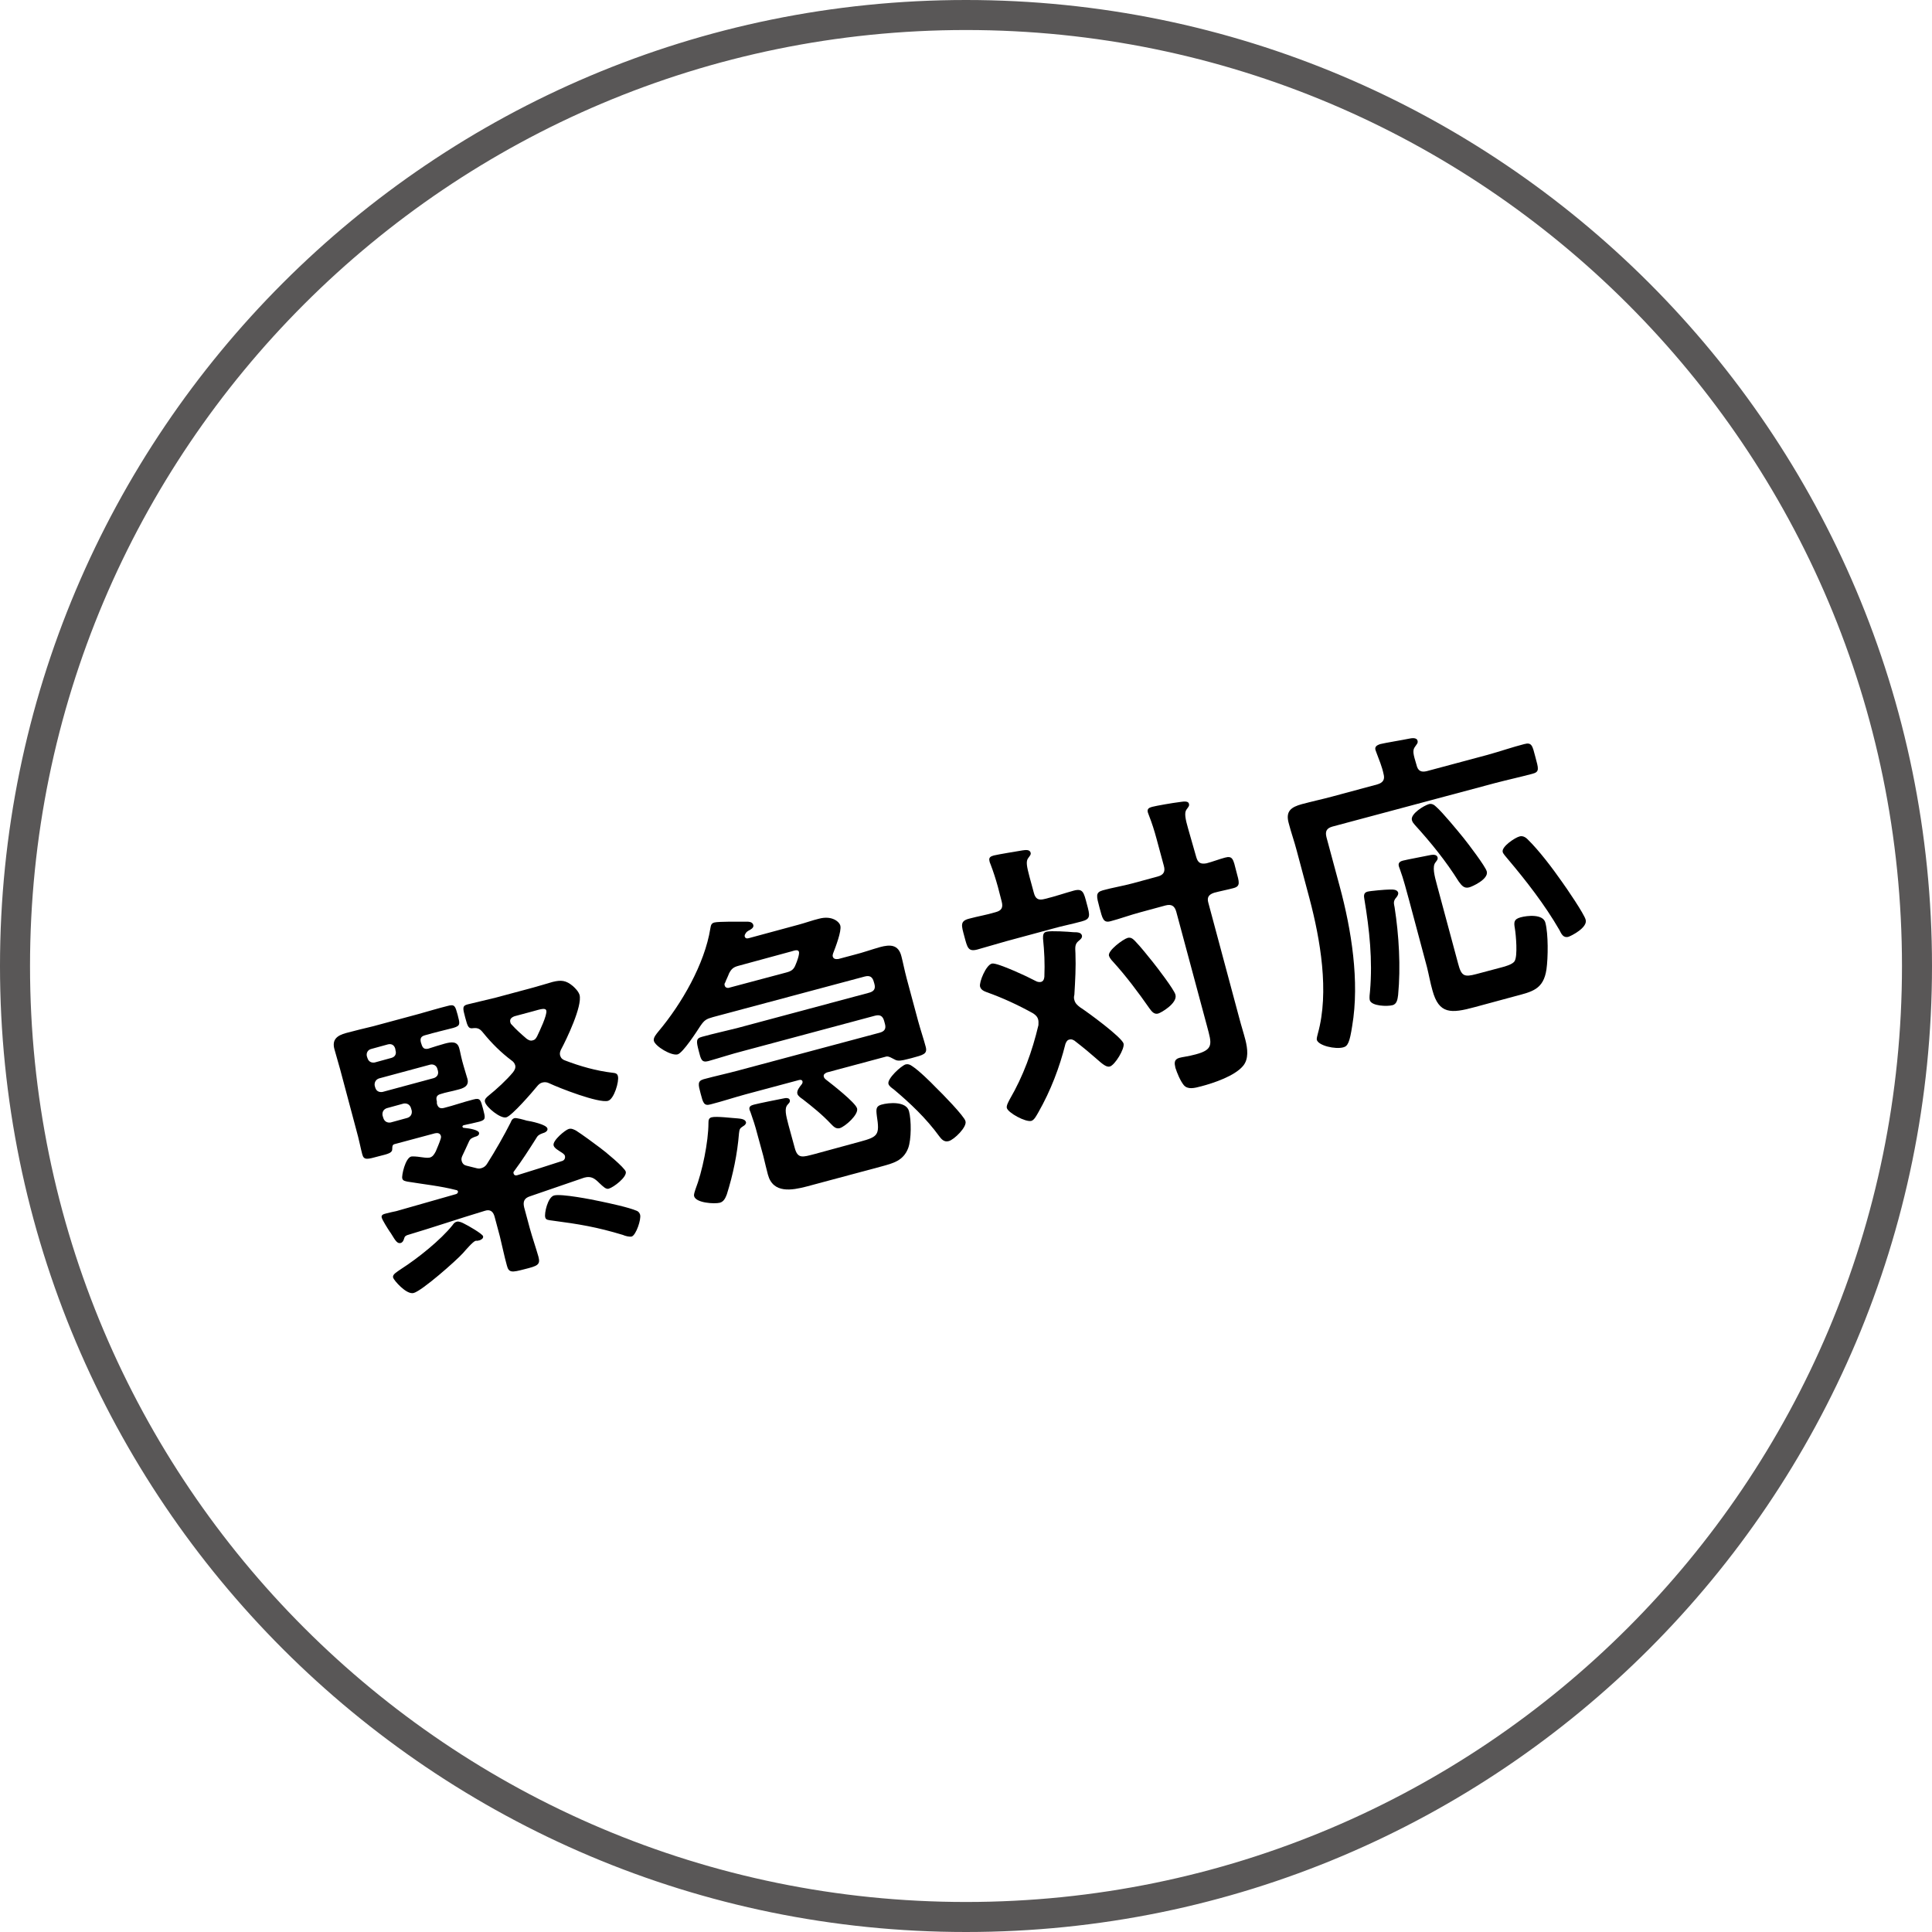 <svg width="117" height="117" viewBox="0 0 117 117" fill="none" xmlns="http://www.w3.org/2000/svg">
<path d="M26.456 66.83C26.521 67.076 26.652 67.158 26.898 67.092C27.487 66.945 28.076 66.732 28.665 66.585C29.091 66.47 29.107 66.618 29.255 67.158C29.385 67.681 29.451 67.812 29.025 67.927C28.714 68.009 28.387 68.074 28.076 68.14C27.994 68.189 27.994 68.222 28.011 68.238C28.027 68.287 28.043 68.303 28.109 68.303C28.469 68.336 28.976 68.434 29.009 68.598C29.042 68.745 28.895 68.811 28.764 68.843C28.6 68.909 28.485 68.942 28.404 69.122C28.273 69.416 28.125 69.727 27.994 70.005C27.945 70.12 27.929 70.202 27.962 70.316C28.011 70.48 28.109 70.562 28.256 70.594C28.42 70.644 28.616 70.676 28.78 70.725C28.911 70.758 29.009 70.791 29.156 70.742C29.32 70.693 29.434 70.595 29.516 70.447C29.958 69.76 30.564 68.696 30.924 67.976C30.973 67.862 31.006 67.763 31.153 67.714C31.267 67.681 31.726 67.812 31.889 67.862C32.118 67.894 33.084 68.091 33.15 68.336C33.199 68.5 32.986 68.598 32.855 68.631C32.642 68.712 32.56 68.762 32.446 68.974C31.988 69.694 31.644 70.234 31.137 70.922C31.087 70.971 31.087 71.02 31.104 71.069C31.137 71.184 31.235 71.2 31.333 71.167C32.233 70.889 33.117 70.611 34.017 70.316C34.164 70.284 34.246 70.153 34.213 70.005C34.197 69.94 34.148 69.891 34.082 69.842C33.821 69.662 33.575 69.547 33.526 69.367C33.444 69.073 34.246 68.418 34.442 68.369C34.606 68.32 34.753 68.401 34.884 68.467C35.244 68.696 35.981 69.236 36.325 69.498C36.603 69.694 37.83 70.709 37.896 70.955C37.977 71.282 37.159 71.904 36.864 71.986C36.701 72.035 36.537 71.871 36.292 71.642C36.03 71.38 35.801 71.2 35.392 71.315L35.293 71.347L32.102 72.444C31.742 72.558 31.66 72.771 31.742 73.115L32.086 74.391C32.249 74.981 32.446 75.537 32.609 76.11C32.74 76.601 32.544 76.666 31.759 76.863C31.006 77.059 30.809 77.092 30.695 76.633C30.531 76.044 30.416 75.455 30.269 74.866L29.958 73.704C29.876 73.377 29.696 73.213 29.353 73.328C27.782 73.802 26.243 74.326 24.656 74.8C24.508 74.866 24.508 74.899 24.459 75.046C24.427 75.144 24.378 75.242 24.263 75.275C24.067 75.324 23.952 75.144 23.723 74.768C23.69 74.719 23.657 74.653 23.592 74.571C23.494 74.424 23.15 73.884 23.117 73.737C23.068 73.573 23.232 73.524 23.363 73.491C23.592 73.426 23.788 73.393 24.001 73.344L27.618 72.313C27.683 72.296 27.749 72.231 27.733 72.149C27.716 72.1 27.667 72.067 27.618 72.067C26.669 71.822 25.687 71.724 24.689 71.56C24.541 71.527 24.394 71.511 24.361 71.364C24.312 71.2 24.541 70.136 24.901 70.038C24.999 70.022 25.261 70.038 25.458 70.071C25.621 70.087 25.85 70.136 26.014 70.104C26.21 70.055 26.292 69.907 26.39 69.727C26.489 69.482 26.603 69.236 26.685 68.974C26.701 68.909 26.718 68.876 26.701 68.794C26.652 68.614 26.489 68.598 26.341 68.631L23.903 69.285C23.772 69.318 23.756 69.4 23.756 69.547C23.772 69.825 23.526 69.874 22.937 70.022C22.266 70.202 22.037 70.284 21.939 69.907C21.841 69.547 21.743 69.007 21.579 68.434L20.597 64.752C20.466 64.294 20.352 63.901 20.253 63.541C20.09 62.952 20.417 62.706 20.957 62.559C21.497 62.412 22.054 62.281 22.594 62.15L25.327 61.413C25.916 61.25 26.505 61.07 27.094 60.922C27.552 60.791 27.569 60.939 27.716 61.462C27.847 61.986 27.913 62.117 27.454 62.248C26.881 62.395 26.325 62.526 25.752 62.69C25.507 62.755 25.425 62.87 25.49 63.132L25.523 63.23C25.589 63.459 25.687 63.557 25.932 63.508C26.276 63.394 26.603 63.295 26.947 63.197C27.323 63.099 27.7 63.034 27.814 63.492C27.863 63.656 27.896 63.885 27.994 64.261L28.076 64.556C28.191 64.965 28.256 65.145 28.305 65.325C28.436 65.783 28.043 65.914 27.7 65.996C27.356 66.094 27.012 66.143 26.669 66.258C26.44 66.323 26.39 66.47 26.456 66.7V66.83ZM22.479 63.525C22.283 63.574 22.168 63.754 22.217 63.966L22.25 64.065C22.315 64.294 22.495 64.376 22.692 64.343L23.706 64.065C23.936 63.999 24.017 63.819 23.952 63.606L23.936 63.508C23.87 63.279 23.706 63.197 23.494 63.246L22.479 63.525ZM26.26 65.292C26.472 65.227 26.57 65.063 26.521 64.85L26.489 64.736C26.44 64.539 26.26 64.425 26.047 64.474L22.954 65.308C22.757 65.374 22.659 65.554 22.692 65.75L22.725 65.865C22.79 66.078 22.954 66.159 23.166 66.127L26.26 65.292ZM24.672 67.698C24.869 67.632 24.967 67.469 24.934 67.256L24.885 67.092C24.819 66.896 24.656 66.798 24.443 66.83L23.428 67.109C23.232 67.174 23.134 67.338 23.166 67.55L23.216 67.714C23.281 67.91 23.445 68.009 23.657 67.976L24.672 67.698ZM29.042 75.112L28.895 75.144C28.878 75.128 28.829 75.144 28.796 75.144C28.633 75.193 28.174 75.733 28.043 75.881C27.634 76.339 25.556 78.172 25.049 78.303C24.607 78.417 23.854 77.534 23.805 77.37C23.756 77.174 24.017 77.043 24.296 76.846C25.294 76.208 26.685 75.095 27.405 74.195C27.471 74.097 27.536 74.015 27.667 73.982C27.798 73.95 28.011 74.048 28.125 74.113C28.305 74.195 29.222 74.719 29.255 74.866C29.287 74.997 29.14 75.079 29.042 75.112ZM28.174 61.626C28.027 61.07 27.978 60.906 28.322 60.824C28.895 60.677 29.451 60.562 30.024 60.415L32.217 59.826C32.642 59.711 33.068 59.58 33.461 59.466C33.984 59.335 34.279 59.368 34.688 59.711C34.835 59.842 35.032 60.039 35.097 60.251C35.277 60.922 34.312 62.935 33.968 63.574C33.919 63.688 33.886 63.786 33.919 63.917C33.968 64.081 34.066 64.163 34.197 64.212C35.13 64.572 36.112 64.85 37.094 64.965C37.241 64.981 37.388 64.997 37.421 65.177C37.503 65.472 37.192 66.569 36.816 66.667C36.243 66.814 33.886 65.898 33.264 65.603C33.133 65.537 33.002 65.521 32.855 65.554C32.708 65.587 32.609 65.685 32.528 65.783C32.249 66.127 31.006 67.567 30.662 67.665C30.318 67.763 29.451 67.059 29.369 66.732C29.32 66.569 29.484 66.438 29.582 66.356C30.073 65.963 30.695 65.39 31.071 64.932C31.169 64.801 31.235 64.67 31.202 64.523C31.169 64.392 31.087 64.294 30.989 64.228C30.335 63.737 29.778 63.181 29.271 62.559C29.091 62.33 28.96 62.232 28.665 62.264C28.371 62.313 28.322 62.183 28.174 61.626ZM32.266 63.001C32.413 62.968 32.462 62.87 32.528 62.755C32.659 62.477 33.15 61.462 33.084 61.201C33.035 61.021 32.773 61.102 32.249 61.25L31.153 61.544C31.087 61.577 30.826 61.659 30.907 61.921C30.924 61.953 30.924 61.986 30.956 62.019C31.284 62.379 31.529 62.592 31.889 62.903C32.004 62.984 32.118 63.05 32.266 63.001ZM36.374 72.755C36.914 72.869 38.076 73.115 38.567 73.328C38.648 73.36 38.73 73.442 38.763 73.557C38.845 73.835 38.517 74.8 38.256 74.882C38.108 74.915 37.863 74.85 37.716 74.784C36.145 74.309 35.064 74.129 33.444 73.917C33.215 73.884 33.051 73.884 33.019 73.72C32.953 73.491 33.166 72.493 33.559 72.395C34.001 72.28 35.85 72.64 36.374 72.755Z" fill="black"/>
<path d="M53.672 63.983L50.072 64.948C49.973 64.997 49.842 65.063 49.891 65.21C49.908 65.276 49.941 65.308 49.99 65.357C50.35 65.636 51.806 66.765 51.904 67.125C52.003 67.501 51.184 68.221 50.857 68.32C50.611 68.385 50.464 68.205 50.317 68.058C49.793 67.501 49.204 67.027 48.615 66.569C48.5 66.487 48.337 66.388 48.288 66.241C48.239 66.045 48.419 65.832 48.533 65.685C48.582 65.636 48.615 65.554 48.599 65.488C48.566 65.374 48.451 65.39 48.386 65.406L45.145 66.274C44.425 66.47 43.738 66.7 43.034 66.879C42.625 66.994 42.576 66.781 42.429 66.225C42.281 65.668 42.232 65.472 42.609 65.357C43.329 65.161 44.032 65.014 44.753 64.817L53.263 62.542C53.574 62.461 53.672 62.297 53.59 62.002L53.541 61.822C53.459 61.528 53.295 61.43 52.985 61.511L44.982 63.655C44.278 63.835 43.591 64.064 42.887 64.261C42.494 64.359 42.445 64.163 42.314 63.639C42.167 63.066 42.134 62.886 42.511 62.788C43.214 62.592 43.918 62.444 44.622 62.264L52.624 60.12C52.935 60.039 53.034 59.875 52.952 59.58L52.919 59.466C52.837 59.155 52.674 59.057 52.363 59.138L43.181 61.593C42.772 61.708 42.658 61.773 42.412 62.133C42.2 62.461 41.365 63.754 41.038 63.852C40.645 63.95 39.679 63.361 39.597 63.033C39.548 62.837 39.761 62.608 39.876 62.461C41.267 60.808 42.674 58.386 43.018 56.225C43.051 56.045 43.067 55.914 43.263 55.865C43.525 55.8 44.818 55.816 45.145 55.816C45.309 55.816 45.554 55.8 45.62 56.013C45.669 56.193 45.456 56.291 45.309 56.373C45.227 56.422 45.178 56.471 45.129 56.569C45.096 56.618 45.096 56.651 45.096 56.7C45.129 56.831 45.227 56.847 45.342 56.815L48.369 55.996C48.795 55.882 49.188 55.734 49.597 55.636C50.399 55.423 50.841 55.833 50.89 56.062C50.972 56.389 50.595 57.371 50.448 57.747C50.431 57.813 50.415 57.862 50.431 57.927C50.481 58.091 50.628 58.091 50.775 58.075L51.757 57.813C52.281 57.682 52.772 57.502 53.295 57.355C53.901 57.191 54.408 57.191 54.588 57.911C54.687 58.287 54.768 58.729 54.916 59.286L55.603 61.839C55.75 62.379 55.93 62.903 56.061 63.394C56.176 63.836 55.914 63.885 55.194 64.081L54.932 64.146C54.621 64.228 54.408 64.261 54.245 64.195C54.032 64.097 53.836 63.95 53.672 63.983ZM44.687 67.73C44.834 67.747 45.129 67.763 45.178 67.96C45.194 68.058 45.096 68.156 44.998 68.205C44.802 68.336 44.785 68.369 44.753 68.63C44.654 69.874 44.393 71.135 44.016 72.329C43.934 72.542 43.836 72.771 43.591 72.837C43.263 72.918 42.151 72.853 42.036 72.444C42.003 72.313 42.085 72.149 42.118 72.018C42.527 70.971 42.903 69.138 42.903 68.009C42.903 67.845 42.92 67.714 43.083 67.665C43.378 67.583 44.36 67.714 44.687 67.73ZM44.736 58.484C44.425 58.566 44.294 58.664 44.147 58.958C44.082 59.139 43.983 59.319 43.918 59.498C43.869 59.564 43.869 59.613 43.885 59.678C43.934 59.875 44.163 59.826 44.18 59.809L47.617 58.893C47.928 58.811 48.075 58.713 48.189 58.402C48.255 58.255 48.419 57.813 48.386 57.649C48.337 57.486 48.14 57.551 47.928 57.616L44.736 58.484ZM52.084 69.138C53.181 68.843 53.279 68.729 53.099 67.567C53.05 67.158 53.05 66.994 53.377 66.896C53.836 66.765 54.883 66.683 55.047 67.289C55.194 67.829 55.194 69.007 54.998 69.531C54.703 70.3 54.081 70.447 53.361 70.644L48.844 71.855C47.96 72.084 46.815 72.296 46.504 71.135C46.422 70.84 46.307 70.333 46.225 70.005L45.849 68.63C45.751 68.238 45.587 67.731 45.456 67.37C45.44 67.321 45.407 67.256 45.391 67.207C45.342 67.01 45.473 66.945 45.653 66.896C45.964 66.814 47.109 66.585 47.453 66.519C47.568 66.487 47.797 66.47 47.829 66.618C47.862 66.749 47.764 66.814 47.698 66.896C47.486 67.125 47.6 67.55 47.748 68.123L48.124 69.498C48.304 70.202 48.615 70.071 49.319 69.891L52.084 69.138ZM57.452 69.105C57.158 69.187 56.994 68.958 56.88 68.811C56.094 67.731 55.129 66.814 54.114 65.963C53.999 65.881 53.836 65.767 53.803 65.636C53.721 65.325 54.572 64.539 54.85 64.457C54.998 64.425 55.112 64.474 55.227 64.555C55.636 64.817 56.34 65.505 56.683 65.865C57.011 66.176 58.402 67.6 58.467 67.894C58.582 68.238 57.78 69.023 57.452 69.105Z" fill="black"/>
<path d="M62.608 54.065C62.706 54.441 62.886 54.54 63.262 54.441C63.884 54.294 64.49 54.081 65.03 53.934C65.586 53.787 65.635 54.049 65.816 54.736C66.012 55.456 66.061 55.653 65.504 55.8C64.915 55.963 64.31 56.078 63.737 56.242L60.955 56.994C60.366 57.158 59.776 57.338 59.187 57.502C58.631 57.649 58.582 57.387 58.402 56.716C58.222 56.045 58.124 55.783 58.68 55.636C59.22 55.489 59.744 55.407 60.284 55.243C60.66 55.145 60.758 54.965 60.66 54.589L60.431 53.705C60.3 53.23 60.153 52.772 59.989 52.347C59.973 52.297 59.924 52.199 59.924 52.15C59.858 51.921 60.006 51.856 60.186 51.806C60.447 51.741 61.642 51.545 61.937 51.496C62.084 51.479 62.346 51.43 62.411 51.627C62.444 51.758 62.379 51.806 62.264 51.97C62.117 52.166 62.182 52.477 62.346 53.099L62.608 54.065ZM65.063 60.562C65.112 60.758 65.243 60.873 65.39 60.988C65.848 61.282 67.927 62.804 68.041 63.197C68.123 63.508 67.517 64.506 67.207 64.588C67.01 64.637 66.797 64.474 66.339 64.064C66.045 63.803 65.635 63.459 65.063 63.017C64.965 62.968 64.899 62.919 64.768 62.952C64.621 62.984 64.572 63.099 64.523 63.213C64.163 64.654 63.623 66.061 62.886 67.354C62.788 67.518 62.641 67.829 62.461 67.878C62.117 67.976 61.037 67.387 60.971 67.092C60.938 66.945 61.086 66.699 61.151 66.568C61.97 65.161 62.51 63.672 62.886 62.084C62.886 61.97 62.902 61.855 62.87 61.74C62.821 61.56 62.706 61.462 62.559 61.364C61.675 60.873 60.726 60.431 59.76 60.088C59.58 60.022 59.4 59.94 59.351 59.744C59.286 59.482 59.711 58.435 60.071 58.353C60.382 58.271 62.379 59.22 62.772 59.433C62.853 59.466 62.935 59.482 63.033 59.466C63.181 59.433 63.23 59.302 63.246 59.155C63.279 58.32 63.246 57.649 63.164 56.831C63.164 56.651 63.164 56.471 63.377 56.422C63.655 56.356 64.686 56.422 65.014 56.454C65.21 56.454 65.472 56.454 65.521 56.651C65.554 56.798 65.423 56.896 65.325 56.978C65.079 57.174 65.112 57.387 65.128 57.731C65.161 58.582 65.112 59.4 65.063 60.235C65.03 60.382 65.03 60.448 65.063 60.562ZM72.444 51.905C72.542 52.248 72.705 52.347 73.066 52.281C73.393 52.199 73.867 52.019 74.178 51.938C74.653 51.807 74.686 52.036 74.866 52.756C75.046 53.427 75.144 53.672 74.686 53.787C74.391 53.869 73.884 53.967 73.524 54.065C73.18 54.18 73.082 54.36 73.18 54.687L75.046 61.642C75.16 62.084 75.308 62.542 75.422 62.984C75.553 63.508 75.635 64.13 75.275 64.555C74.767 65.161 73.507 65.586 72.754 65.783C72.329 65.897 71.936 65.996 71.691 65.717C71.478 65.456 71.282 64.981 71.183 64.67C71.118 64.392 71.085 64.163 71.413 64.064C71.576 64.015 72.002 63.966 72.411 63.852C73.524 63.557 73.376 63.197 73.098 62.15L71.233 55.211C71.134 54.867 70.954 54.736 70.578 54.834L69.072 55.243C68.45 55.407 67.779 55.653 67.272 55.783C66.814 55.914 66.765 55.636 66.585 54.965C66.405 54.278 66.323 54.049 66.781 53.918C67.37 53.754 67.992 53.656 68.598 53.492L70.103 53.083C70.48 52.985 70.578 52.772 70.48 52.428L70.038 50.792C69.907 50.301 69.76 49.843 69.58 49.384C69.563 49.335 69.531 49.253 69.514 49.204C69.449 48.975 69.596 48.91 69.776 48.861C70.022 48.795 71.069 48.615 71.364 48.582C71.625 48.55 71.953 48.468 72.002 48.681C72.034 48.812 71.969 48.861 71.854 49.024C71.707 49.221 71.789 49.614 71.953 50.186L72.444 51.905ZM70.136 61.38C69.891 61.446 69.743 61.249 69.612 61.069C68.925 60.087 68.205 59.122 67.387 58.222C67.305 58.14 67.19 57.993 67.157 57.878C67.076 57.567 68.008 56.88 68.287 56.798C68.483 56.749 68.598 56.847 68.729 56.978C69.121 57.387 69.449 57.813 69.809 58.255C70.071 58.582 71.102 59.924 71.183 60.235C71.331 60.758 70.283 61.348 70.136 61.38Z" fill="black"/>
<path d="M86.403 46.7L90.069 45.718C90.839 45.506 91.591 45.244 92.295 45.064C92.77 44.933 92.802 45.162 92.983 45.849C93.163 46.537 93.261 46.75 92.786 46.864C92.05 47.06 91.297 47.224 90.544 47.421L80.692 50.056C80.348 50.154 80.234 50.334 80.332 50.71L81.134 53.689C81.838 56.291 82.345 59.433 81.887 62.133C81.739 63.099 81.625 63.361 81.347 63.426C80.872 63.557 79.841 63.328 79.743 62.968C79.726 62.87 79.792 62.673 79.808 62.592C80.512 60.071 79.955 56.88 79.301 54.409L78.532 51.528C78.384 50.956 78.188 50.416 78.041 49.843C77.844 49.123 78.188 48.877 78.843 48.697C79.448 48.533 80.07 48.403 80.675 48.239L83.409 47.502C83.752 47.404 83.883 47.208 83.785 46.864C83.703 46.455 83.507 45.98 83.359 45.588C83.343 45.539 83.31 45.457 83.294 45.408C83.245 45.211 83.392 45.129 83.572 45.064C83.818 44.998 85.012 44.802 85.307 44.737C85.471 44.704 85.798 44.638 85.847 44.868C85.88 44.998 85.798 45.064 85.7 45.211C85.52 45.44 85.585 45.669 85.782 46.324C85.864 46.684 86.06 46.782 86.403 46.7ZM84.161 53.869C84.325 53.869 84.603 53.852 84.669 54.049C84.701 54.163 84.603 54.311 84.522 54.392C84.374 54.589 84.407 54.703 84.456 54.949C84.718 56.635 84.832 58.549 84.669 60.251C84.636 60.497 84.603 60.808 84.325 60.873C84.031 60.955 83.049 60.939 82.95 60.562C82.918 60.431 82.95 60.186 82.967 60.022C83.13 58.14 82.934 56.307 82.623 54.441C82.59 54.261 82.574 54.065 82.803 54C82.983 53.95 83.916 53.869 84.161 53.869ZM90.937 58.582C91.133 58.533 91.608 58.402 91.722 58.206C91.919 57.895 91.804 56.618 91.739 56.225C91.673 55.849 91.673 55.669 92.082 55.554C92.492 55.44 93.457 55.342 93.588 55.882C93.768 56.569 93.752 57.993 93.653 58.697C93.474 59.924 92.786 60.055 91.739 60.333L89.317 60.988C87.876 61.38 87.14 61.43 86.747 59.973C86.616 59.515 86.534 59.04 86.42 58.582L85.34 54.54C85.176 53.95 84.996 53.23 84.783 52.658C84.767 52.609 84.734 52.527 84.718 52.478C84.652 52.265 84.767 52.167 84.963 52.118C85.209 52.052 86.371 51.839 86.665 51.774C86.796 51.758 87.009 51.741 87.058 51.921C87.091 52.052 86.993 52.134 86.927 52.232C86.731 52.478 86.862 53.018 87.025 53.607L88.302 58.353C88.498 59.106 88.662 59.188 89.398 58.991L90.937 58.582ZM88.973 53.738C88.662 53.82 88.515 53.623 88.335 53.378C87.566 52.15 86.665 51.037 85.683 49.957C85.602 49.859 85.536 49.794 85.503 49.663C85.405 49.286 86.24 48.779 86.534 48.697C86.698 48.648 86.845 48.73 86.976 48.861C87.369 49.205 88.269 50.301 88.629 50.743C88.891 51.07 89.955 52.461 90.037 52.772C90.168 53.247 89.12 53.705 88.973 53.738ZM92.508 50.825C93.212 51.512 94.014 52.576 94.586 53.394C94.848 53.754 95.945 55.358 96.027 55.702C96.157 56.176 95.143 56.684 94.979 56.733C94.668 56.815 94.554 56.553 94.439 56.324C93.539 54.769 92.426 53.345 91.281 51.987C91.199 51.888 91.019 51.692 91.002 51.594C90.921 51.267 91.755 50.727 92.001 50.661C92.181 50.596 92.361 50.677 92.508 50.825Z" fill="black"/>
<path fill-rule="evenodd" clip-rule="evenodd" d="M58.5 1.818C27.195 1.818 1.818 27.195 1.818 58.5C1.818 89.805 27.195 115.182 58.5 115.182C89.805 115.182 115.182 89.805 115.182 58.5C115.182 27.195 89.805 1.818 58.5 1.818ZM0 58.5C0 26.191 26.191 0 58.5 0C90.809 0 117 26.191 117 58.5C117 90.809 90.809 117 58.5 117C26.191 117 0 90.809 0 58.5Z" fill="#595757"/>
</svg>
